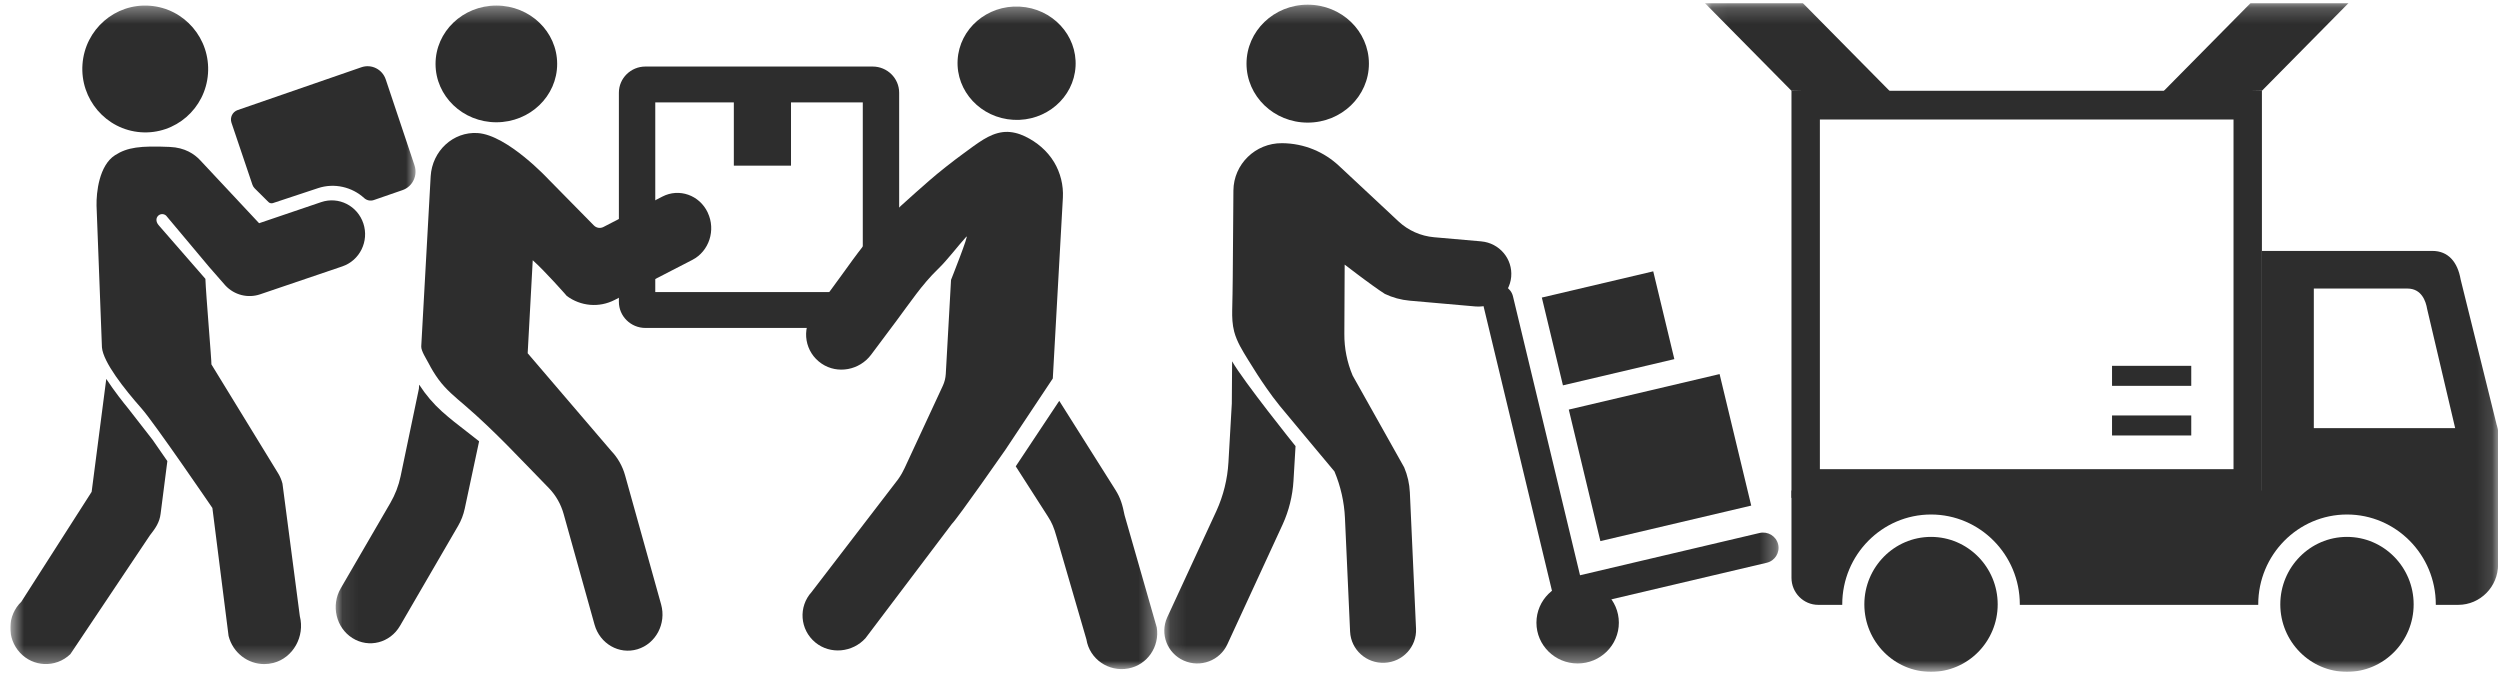 <svg width="157" height="43" viewBox="0 0 157 43" fill="none" xmlns="http://www.w3.org/2000/svg">
<g clip-path="url(#clip0_3_3598)">
<mask id="mask0_3_3598" style="mask-type:luminance" maskUnits="userSpaceOnUse" x="107" y="0" width="50" height="43">
<path d="M156.876 0.197H107.068V42.192H156.876V0.197Z" fill="white"/>
</mask>
<g mask="url(#mask0_3_3598)">
<path d="M140.265 7.505V29.464H114.288V7.505H140.265ZM142.048 5.701H112.505V31.267H142.048V5.701Z" fill="#2D2D2D"/>
<path d="M121.268 33.717C118.959 33.717 117.081 35.618 117.081 37.955C117.081 40.292 118.959 42.193 121.268 42.193C123.576 42.193 125.455 40.292 125.455 37.955C125.455 35.618 123.576 33.717 121.268 33.717Z" fill="#2D2D2D"/>
<path d="M147.39 33.717C145.082 33.717 143.203 35.618 143.203 37.955C143.203 40.292 145.082 42.193 147.39 42.193C149.699 42.193 151.577 40.292 151.577 37.955C151.577 35.618 149.699 33.717 147.39 33.717Z" fill="#2D2D2D"/>
<path d="M156.794 26.691L154.529 17.554C154.337 16.438 153.735 15.758 152.755 15.758H142.048V30.806H112.505V36.285C112.505 37.224 113.258 37.985 114.185 37.985H115.693C115.693 37.974 115.693 37.965 115.693 37.954C115.693 34.842 118.195 32.311 121.269 32.311C124.343 32.311 126.844 34.842 126.844 37.954C126.844 37.965 126.844 37.974 126.844 37.985H141.817C141.817 37.974 141.817 37.965 141.817 37.954C141.817 34.842 144.318 32.311 147.392 32.311C150.467 32.311 152.968 34.842 152.968 37.954C152.968 37.965 152.968 37.974 152.968 37.985H154.375C155.758 37.985 156.88 36.85 156.88 35.45V27.105C156.88 26.997 156.849 26.855 156.797 26.691H156.794ZM145.308 26.889V18.121H151.188C152.079 18.121 152.345 18.924 152.424 19.402L154.185 26.888H145.308V26.889Z" fill="#2D2D2D"/>
<path d="M137.611 22.974H132.636V24.231H137.611V22.974Z" fill="#2D2D2D"/>
<path d="M137.611 26.091H132.636V27.348H137.611V26.091Z" fill="#2D2D2D"/>
<path d="M113.22 0.197H107.068L112.505 5.701L118.78 5.826L113.22 0.197Z" fill="#2D2D2D"/>
<path d="M141.333 0.197H147.484L142.048 5.701L135.772 5.826L141.333 0.197Z" fill="#2D2D2D"/>
</g>
<mask id="mask1_3_3598" style="mask-type:luminance" maskUnits="userSpaceOnUse" x="0" y="0" width="27" height="42">
<path d="M26.096 0.349H0.646V41.704H26.096V0.349Z" fill="white"/>
</mask>
<g mask="url(#mask1_3_3598)">
<path d="M1.342 37.785L5.755 30.888L6.674 23.797C7.184 24.575 7.773 25.313 8.045 25.644L9.586 27.624L10.51 28.958L10.085 32.273C10.019 32.791 9.788 33.145 9.407 33.629L4.418 41.081C3.958 41.523 3.362 41.729 2.776 41.701C2.22 41.674 1.673 41.438 1.26 40.995C0.41 40.085 0.448 38.648 1.343 37.785L1.342 37.785Z" fill="#2D2D2D"/>
<path d="M7.219 9.75C8.001 9.247 8.802 9.148 10.663 9.227C11.622 9.268 12.212 9.678 12.57 10.061L16.271 14.018L20.171 12.693C21.268 12.32 22.453 12.922 22.82 14.036C23.187 15.15 22.595 16.356 21.499 16.729L16.335 18.483C15.565 18.744 14.715 18.529 14.155 17.93L13.14 16.77L10.428 13.536C10.089 13.258 9.588 13.671 9.951 14.128L12.899 17.511C12.93 18.447 13.296 22.73 13.277 22.885L17.466 29.723C17.589 29.924 17.681 30.143 17.739 30.371L18.83 38.7C19.153 39.961 18.414 41.31 17.172 41.631C16.979 41.681 16.787 41.705 16.598 41.705C15.568 41.705 14.627 41.001 14.355 39.94L13.338 31.901C13.338 31.901 9.695 26.564 8.897 25.661C7.801 24.42 6.483 22.751 6.402 21.816L6.063 12.927C6.043 12.077 6.228 10.388 7.219 9.75Z" fill="#2D2D2D"/>
<path d="M13.062 4.627C13.221 2.433 11.586 0.523 9.409 0.36C7.232 0.197 5.339 1.843 5.18 4.037C5.021 6.23 6.657 8.141 8.834 8.304C11.01 8.467 12.904 6.82 13.062 4.627Z" fill="#2D2D2D"/>
<path d="M14.923 6.913L22.696 4.224C23.326 4.006 24.011 4.349 24.225 4.99L26.031 10.384C26.246 11.025 25.909 11.722 25.279 11.939L23.474 12.564C23.264 12.636 23.032 12.588 22.867 12.436C22.116 11.749 21.005 11.473 19.974 11.815L17.14 12.754C17.044 12.785 16.932 12.761 16.863 12.692C16.863 12.692 16.243 12.076 15.996 11.831C15.931 11.766 15.881 11.686 15.851 11.598L14.537 7.709C14.427 7.381 14.599 7.025 14.922 6.913L14.923 6.913Z" fill="#2D2D2D"/>
</g>
<mask id="mask2_3_3598" style="mask-type:luminance" maskUnits="userSpaceOnUse" x="21" y="0" width="52" height="43">
<path d="M72.675 0.349H21.081V42.021H72.675V0.349Z" fill="white"/>
</mask>
<g mask="url(#mask2_3_3598)">
<path d="M54.802 20.595H40.531C39.613 20.595 38.866 19.859 38.866 18.954V5.821C38.866 4.915 39.613 4.179 40.531 4.179H54.802C55.721 4.179 56.467 4.915 56.467 5.821V18.954C56.467 19.859 55.721 20.595 54.802 20.595ZM41.151 18.343H54.183V6.431H41.151V18.343Z" fill="#2D2D2D"/>
<path d="M49.675 5.728H46.085V10.403H49.675V5.728Z" fill="#2D2D2D"/>
<path d="M31.171 7.679C33.281 7.679 34.99 6.038 34.99 4.014C34.99 1.99 33.281 0.349 31.171 0.349C29.062 0.349 27.352 1.99 27.352 4.014C27.352 6.038 29.062 7.679 31.171 7.679Z" fill="#2D2D2D"/>
<path d="M67.545 4.171C67.654 2.208 66.085 0.526 64.04 0.415C61.995 0.304 60.248 1.806 60.139 3.769C60.029 5.732 61.598 7.414 63.643 7.525C65.688 7.636 67.435 6.134 67.545 4.171Z" fill="#2D2D2D"/>
<path d="M29.285 27.084C28.778 26.694 28.254 26.289 27.762 25.847C27.211 25.352 26.739 24.798 26.332 24.168C26.328 24.169 26.324 24.171 26.321 24.172L26.307 24.411L25.156 29.918C25.032 30.505 24.815 31.066 24.517 31.58L21.397 36.95C20.774 38.023 21.102 39.419 22.13 40.069C23.159 40.719 24.497 40.377 25.12 39.304L28.769 33.024C28.963 32.691 29.104 32.325 29.185 31.944L30.088 27.713C29.822 27.499 29.552 27.289 29.285 27.084Z" fill="#2D2D2D"/>
<path d="M44.446 13.348C43.927 12.251 42.652 11.801 41.6 12.344L37.892 14.256C37.691 14.359 37.45 14.318 37.291 14.153L34.444 11.261C34.444 11.261 31.867 8.478 29.997 8.356C28.464 8.256 27.142 9.473 27.046 11.073C27.046 11.073 26.454 21.749 26.454 21.753C26.439 22.036 26.786 22.558 26.913 22.807C27.095 23.161 27.302 23.503 27.535 23.823C28.009 24.471 28.59 24.941 29.189 25.454C31.072 27.068 32.753 28.899 34.491 30.675C34.915 31.119 35.226 31.668 35.395 32.272L37.337 39.226C37.674 40.431 38.882 41.122 40.036 40.772C41.191 40.421 41.854 39.161 41.518 37.957L39.255 29.85C39.093 29.273 38.796 28.747 38.39 28.322L33.138 22.184L33.456 16.343C34.251 17.052 35.549 18.533 35.549 18.533C35.565 18.549 35.579 18.567 35.592 18.584C36.464 19.232 37.621 19.342 38.603 18.835L43.482 16.32C44.534 15.777 44.965 14.449 44.445 13.352L44.446 13.348Z" fill="#2D2D2D"/>
<path d="M72.647 39.412L70.623 32.355C70.491 31.697 70.373 31.279 70.05 30.767L66.521 25.173L63.792 29.281C63.792 29.281 63.792 29.287 63.792 29.291L65.808 32.435C66.056 32.823 66.181 33.103 66.352 33.711L68.226 40.152C68.421 41.382 69.612 42.216 70.863 41.98C72.059 41.755 72.834 40.598 72.646 39.41L72.647 39.412Z" fill="#2D2D2D"/>
<path d="M66.192 10.175C65.767 9.472 65.118 8.922 64.373 8.565C63.983 8.379 63.55 8.262 63.118 8.285C63.069 8.287 63.019 8.291 62.971 8.298C62.536 8.352 62.123 8.537 61.749 8.766C61.307 9.037 60.893 9.36 60.474 9.663C59.871 10.1 58.932 10.837 58.374 11.328C57.212 12.352 56.006 13.38 54.965 14.544C53.945 15.685 53.093 16.982 52.178 18.206C51.806 18.704 51.433 19.203 51.061 19.7C50.311 20.703 50.547 22.123 51.597 22.835C52.602 23.516 53.981 23.244 54.704 22.278C55.24 21.561 55.775 20.846 56.31 20.13C57.14 19.022 57.899 17.866 58.905 16.897C59.511 16.313 60.122 15.485 60.686 14.864C60.892 14.637 59.725 17.576 59.725 17.576L59.395 23.482C59.381 23.74 59.318 23.992 59.209 24.227L56.807 29.4C56.697 29.625 56.608 29.807 56.401 30.1L50.97 37.176C50.128 38.105 50.227 39.54 51.204 40.347C52.139 41.118 53.538 40.976 54.35 40.082L59.776 32.903C60.156 32.527 63.131 28.258 63.131 28.258L66.116 23.768L66.749 12.412C66.791 11.631 66.597 10.847 66.193 10.175H66.192Z" fill="#2D2D2D"/>
</g>
<mask id="mask3_3_3598" style="mask-type:luminance" maskUnits="userSpaceOnUse" x="73" y="0" width="39" height="42">
<path d="M111.694 0.294H73.117V41.667H111.694V0.294Z" fill="white"/>
</mask>
<g mask="url(#mask3_3_3598)">
<path d="M82.124 7.7C84.247 7.7 85.968 6.042 85.968 3.997C85.968 1.952 84.247 0.294 82.124 0.294C80.001 0.294 78.281 1.952 78.281 3.997C78.281 6.042 80.001 7.7 82.124 7.7Z" fill="#2D2D2D"/>
<path d="M97.786 38.442L93.124 19.053C92.999 18.537 93.322 18.018 93.844 17.895C94.365 17.772 94.889 18.091 95.014 18.608L99.226 36.126L110.497 33.472C111.019 33.349 111.543 33.668 111.668 34.184C111.792 34.7 111.469 35.219 110.948 35.342L97.786 38.442Z" fill="#2D2D2D"/>
<path d="M100.504 33.982L109.977 31.751L107.99 23.492L98.519 25.722L100.504 33.982Z" fill="#2D2D2D"/>
<path d="M98.153 24.2L105.149 22.553L103.823 17.04L96.827 18.687L98.153 24.2Z" fill="#2D2D2D"/>
<path d="M99.076 41.666C100.505 41.666 101.664 40.519 101.664 39.105C101.664 37.69 100.505 36.544 99.076 36.544C97.647 36.544 96.488 37.69 96.488 39.105C96.488 40.519 97.647 41.666 99.076 41.666Z" fill="#2D2D2D"/>
<path d="M77.377 22.689L77.358 25.339L77.146 29.032C77.085 30.09 76.829 31.127 76.389 32.091L73.3 38.773C72.831 39.805 73.295 41.02 74.339 41.485C75.383 41.95 76.609 41.49 77.08 40.458L80.55 32.936C80.944 32.071 81.175 31.142 81.231 30.194L81.36 28.018C81.325 27.979 78.087 23.941 77.376 22.689L77.377 22.689Z" fill="#2D2D2D"/>
<path d="M93.023 15.158L90.057 14.898C89.223 14.824 88.439 14.475 87.83 13.908L84.103 10.428C83.169 9.547 81.908 9.002 80.516 8.992H80.51C78.837 8.98 77.471 10.312 77.458 11.968C77.456 12.283 77.454 12.597 77.451 12.912C77.446 13.656 77.439 14.401 77.434 15.145C77.429 15.896 77.423 16.648 77.417 17.4C77.413 18.09 77.397 18.782 77.382 19.474C77.373 19.925 77.391 20.381 77.505 20.821C77.673 21.462 78.033 22.03 78.377 22.591C78.747 23.195 79.125 23.789 79.532 24.369L79.534 24.372C79.8 24.751 80.073 25.126 80.367 25.485C80.709 25.906 83.803 29.605 83.803 29.605C84.194 30.536 84.418 31.526 84.463 32.533L84.786 39.666C84.838 40.798 85.806 41.674 86.949 41.624C88.093 41.573 88.978 40.614 88.927 39.483L88.539 30.923C88.514 30.382 88.394 29.85 88.182 29.351L84.948 23.588C84.596 22.758 84.418 21.865 84.425 20.965L84.445 16.617C84.937 16.999 85.704 17.567 85.704 17.567C85.704 17.567 86.586 18.22 86.969 18.457C87.455 18.688 87.982 18.834 88.526 18.882L92.655 19.245C93.795 19.345 94.801 18.512 94.903 17.384C95.004 16.256 94.162 15.259 93.022 15.159L93.023 15.158Z" fill="#2D2D2D"/>
</g>
</g>
<defs>
<clipPath id="clip0_3_3598">
<rect width="156.23" height="41.995" fill="white" transform="translate(0.646 0.197)"/>
</clipPath>
</defs>
</svg>

